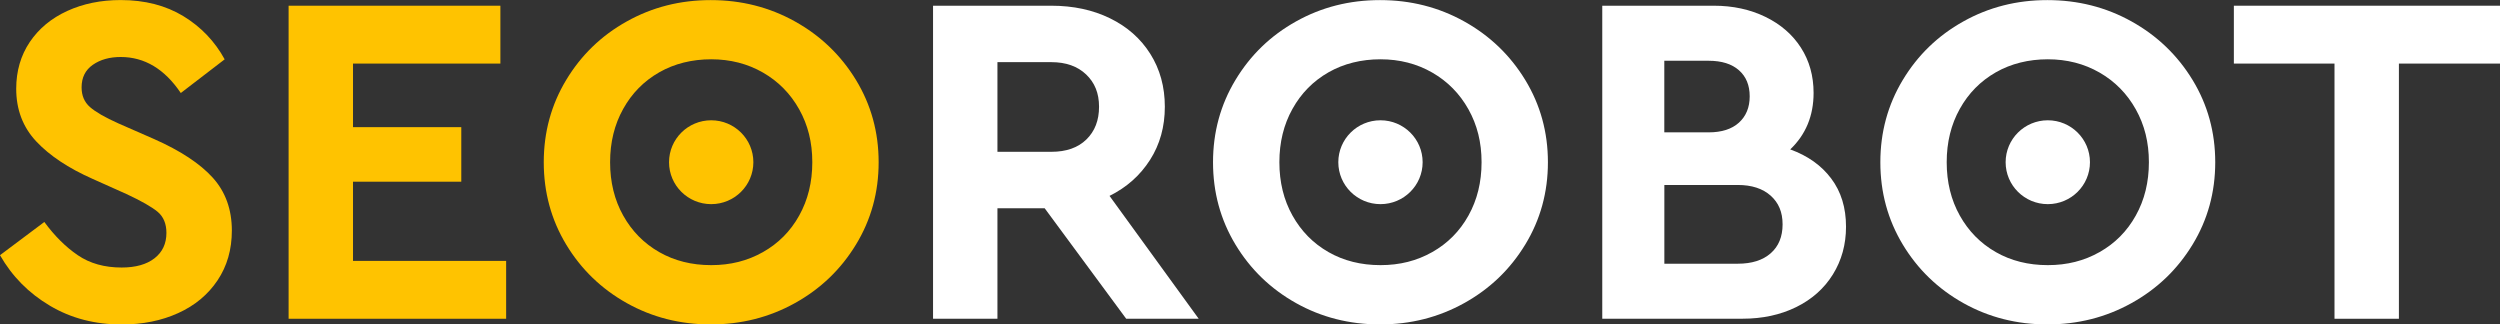 <svg width="262" height="34" viewBox="0 0 262 34" fill="none" xmlns="http://www.w3.org/2000/svg">
    <rect x="0" y="0" width="262" height="34" fill="#333333" stroke="none"/>
    <g clip-path="url(#clip0_71_16)">
        <path d="M5.225 32.035C3.01 30.727 1.267 28.959 0 26.743L4.647 23.262C5.715 24.72 6.88 25.879 8.148 26.743C9.415 27.608 10.949 28.037 12.746 28.037C14.212 28.037 15.363 27.714 16.194 27.067C17.024 26.42 17.441 25.536 17.441 24.407C17.441 23.446 17.131 22.707 16.519 22.195C15.902 21.683 14.81 21.061 13.246 20.332L9.697 18.743C7.162 17.618 5.196 16.31 3.797 14.818C2.399 13.326 1.699 11.486 1.699 9.299C1.699 7.445 2.175 5.813 3.122 4.403C4.074 2.994 5.38 1.912 7.046 1.149C8.711 0.386 10.576 0.005 12.644 0.005C15.179 0.005 17.369 0.57 19.219 1.695C21.069 2.82 22.511 4.331 23.545 6.219L18.947 9.748C17.247 7.228 15.15 5.973 12.649 5.973C11.484 5.973 10.508 6.248 9.726 6.793C8.944 7.339 8.551 8.126 8.551 9.154C8.551 10.019 8.842 10.704 9.425 11.216C10.007 11.728 10.998 12.302 12.401 12.93L16.15 14.572C18.918 15.798 20.967 17.15 22.297 18.622C23.628 20.095 24.298 21.944 24.298 24.165C24.298 26.154 23.797 27.892 22.797 29.384C21.797 30.876 20.423 32.021 18.675 32.812C16.927 33.609 14.95 34.005 12.751 34.005C9.949 34.005 7.444 33.353 5.23 32.04L5.225 32.035Z"
              fill="#FFC300"/>
        <path d="M30.246 0.599H52.441V6.663H36.995V13.326H48.343V19.042H36.995V27.342H53.043V33.406H30.246V0.599Z"
              fill="#FFC300"/>
        <path d="M74.485 34C71.285 34 68.353 33.257 65.687 31.765C63.021 30.273 60.904 28.226 59.336 25.628C57.767 23.026 56.986 20.153 56.986 17.005C56.986 13.857 57.767 10.984 59.336 8.382C60.904 5.779 63.016 3.732 65.687 2.245C68.353 0.753 71.285 0.01 74.485 0.01C77.685 0.01 80.628 0.753 83.308 2.245C85.988 3.737 88.125 5.784 89.708 8.382C91.291 10.984 92.082 13.857 92.082 17.005C92.082 20.153 91.291 23.03 89.708 25.628C88.125 28.23 85.993 30.277 83.308 31.765C80.623 33.257 77.685 34 74.485 34ZM79.958 26.42C81.575 25.507 82.842 24.233 83.755 22.591C84.672 20.949 85.129 19.086 85.129 17C85.129 14.914 84.672 13.099 83.755 11.457C82.837 9.816 81.57 8.531 79.958 7.604C78.341 6.677 76.534 6.214 74.534 6.214C72.533 6.214 70.683 6.668 69.086 7.58C67.488 8.493 66.226 9.767 65.313 11.409C64.395 13.051 63.939 14.914 63.939 17C63.939 19.086 64.395 20.954 65.313 22.591C66.231 24.233 67.488 25.507 69.086 26.42C70.683 27.332 72.499 27.786 74.534 27.786C76.568 27.786 78.341 27.332 79.958 26.42Z"
              fill="#FFC300"/>
        <path d="M118.026 33.406L109.48 21.823H104.532V33.406H97.783V0.599H110.179C112.481 0.599 114.53 1.038 116.326 1.917C118.128 2.796 119.536 4.036 120.551 5.644C121.566 7.252 122.075 9.101 122.075 11.187C122.075 13.273 121.561 15.132 120.526 16.754C119.492 18.376 118.079 19.636 116.278 20.529L125.625 33.406H118.026ZM104.532 15.909H110.179C111.748 15.909 112.971 15.479 113.855 14.615C114.739 13.755 115.18 12.611 115.18 11.187C115.18 9.763 114.729 8.667 113.831 7.807C112.932 6.948 111.714 6.513 110.179 6.513H104.532V15.909Z"
              fill="white"/>
        <path d="M144.625 34C141.425 34 138.492 33.257 135.827 31.765C133.161 30.273 131.044 28.226 129.475 25.628C127.907 23.026 127.125 20.153 127.125 17.005C127.125 13.857 127.907 10.984 129.475 8.382C131.044 5.779 133.156 3.732 135.827 2.245C138.492 0.753 141.425 0.01 144.625 0.01C147.825 0.01 150.767 0.753 153.448 2.245C156.128 3.737 158.264 5.784 159.847 8.382C161.43 10.984 162.222 13.857 162.222 17.005C162.222 20.153 161.43 23.03 159.847 25.628C158.264 28.23 156.133 30.277 153.448 31.765C150.762 33.257 147.825 34 144.625 34ZM150.097 26.42C151.714 25.507 152.981 24.233 153.894 22.591C154.812 20.949 155.268 19.086 155.268 17C155.268 14.914 154.812 13.099 153.894 11.457C152.977 9.816 151.709 8.531 150.097 7.604C148.48 6.677 146.674 6.214 144.673 6.214C142.673 6.214 140.823 6.668 139.225 7.58C137.628 8.493 136.366 9.767 135.453 11.409C134.535 13.051 134.079 14.914 134.079 17C134.079 19.086 134.535 20.954 135.453 22.591C136.37 24.233 137.628 25.507 139.225 26.42C140.823 27.332 142.639 27.786 144.673 27.786C146.708 27.786 148.48 27.332 150.097 26.42Z"
              fill="white"/>
        <path d="M191.914 18.714C192.948 20.09 193.463 21.77 193.463 23.759C193.463 25.613 193.006 27.279 192.089 28.757C191.171 30.234 189.889 31.373 188.238 32.185C186.587 32.996 184.713 33.401 182.615 33.401H167.917V0.599H179.614C181.615 0.599 183.412 0.99 185.014 1.767C186.611 2.544 187.854 3.621 188.738 4.997C189.622 6.373 190.064 7.957 190.064 9.743C190.064 12.128 189.248 14.103 187.617 15.658C189.447 16.319 190.884 17.338 191.914 18.714ZM174.419 6.364V13.871H179.066C180.43 13.871 181.489 13.533 182.241 12.853C182.989 12.172 183.368 11.255 183.368 10.096C183.368 8.937 182.994 8.024 182.241 7.363C181.494 6.702 180.435 6.368 179.066 6.368H174.419V6.364ZM185.567 26.545C186.398 25.816 186.815 24.807 186.815 23.513C186.815 22.219 186.398 21.254 185.567 20.505C184.732 19.762 183.586 19.385 182.12 19.385H174.424V27.637H182.12C183.586 27.637 184.737 27.274 185.567 26.545Z"
              fill="white"/>
        <path d="M214.56 34C211.361 34 208.428 33.257 205.762 31.765C203.096 30.273 200.979 28.226 199.411 25.628C197.843 23.026 197.061 20.153 197.061 17.005C197.061 13.857 197.843 10.984 199.411 8.382C200.979 5.779 203.091 3.732 205.762 2.245C208.428 0.753 211.361 0.01 214.56 0.01C217.76 0.01 220.703 0.753 223.383 2.245C226.063 3.737 228.2 5.784 229.783 8.382C231.366 10.984 232.157 13.857 232.157 17.005C232.157 20.153 231.366 23.03 229.783 25.628C228.2 28.23 226.068 30.277 223.383 31.765C220.698 33.257 217.76 34 214.56 34ZM220.033 26.42C221.65 25.507 222.917 24.233 223.83 22.591C224.748 20.949 225.204 19.086 225.204 17C225.204 14.914 224.748 13.099 223.83 11.457C222.912 9.816 221.645 8.531 220.033 7.604C218.416 6.677 216.61 6.214 214.609 6.214C212.609 6.214 210.759 6.668 209.161 7.58C207.564 8.493 206.301 9.767 205.388 11.409C204.47 13.051 204.014 14.914 204.014 17C204.014 19.086 204.47 20.954 205.388 22.591C206.306 24.233 207.564 25.507 209.161 26.42C210.759 27.332 212.575 27.786 214.609 27.786C216.644 27.786 218.416 27.332 220.033 26.42Z"
              fill="white"/>
        <path d="M244.656 6.663H234.109V0.599H262.005V6.663H251.405V33.406H244.656V6.663Z" fill="white"/>
        <path d="M74.534 21.394C76.974 21.394 78.953 19.427 78.953 17C78.953 14.573 76.974 12.606 74.534 12.606C72.094 12.606 70.115 14.573 70.115 17C70.115 19.427 72.094 21.394 74.534 21.394Z"
              fill="#FFC300"/>
        <path d="M144.674 21.394C147.114 21.394 149.092 19.427 149.092 17C149.092 14.573 147.114 12.606 144.674 12.606C142.233 12.606 140.255 14.573 140.255 17C140.255 19.427 142.233 21.394 144.674 21.394Z"
              fill="white"/>
        <path d="M214.609 21.394C217.049 21.394 219.028 19.427 219.028 17C219.028 14.573 217.049 12.606 214.609 12.606C212.169 12.606 210.19 14.573 210.19 17C210.19 19.427 212.169 21.394 214.609 21.394Z"
              fill="white"/>
    </g>
    <defs>
        <clipPath id="clip0_71_16">
            <rect width="262" height="34" fill="white"/>
        </clipPath>
    </defs>
</svg>
